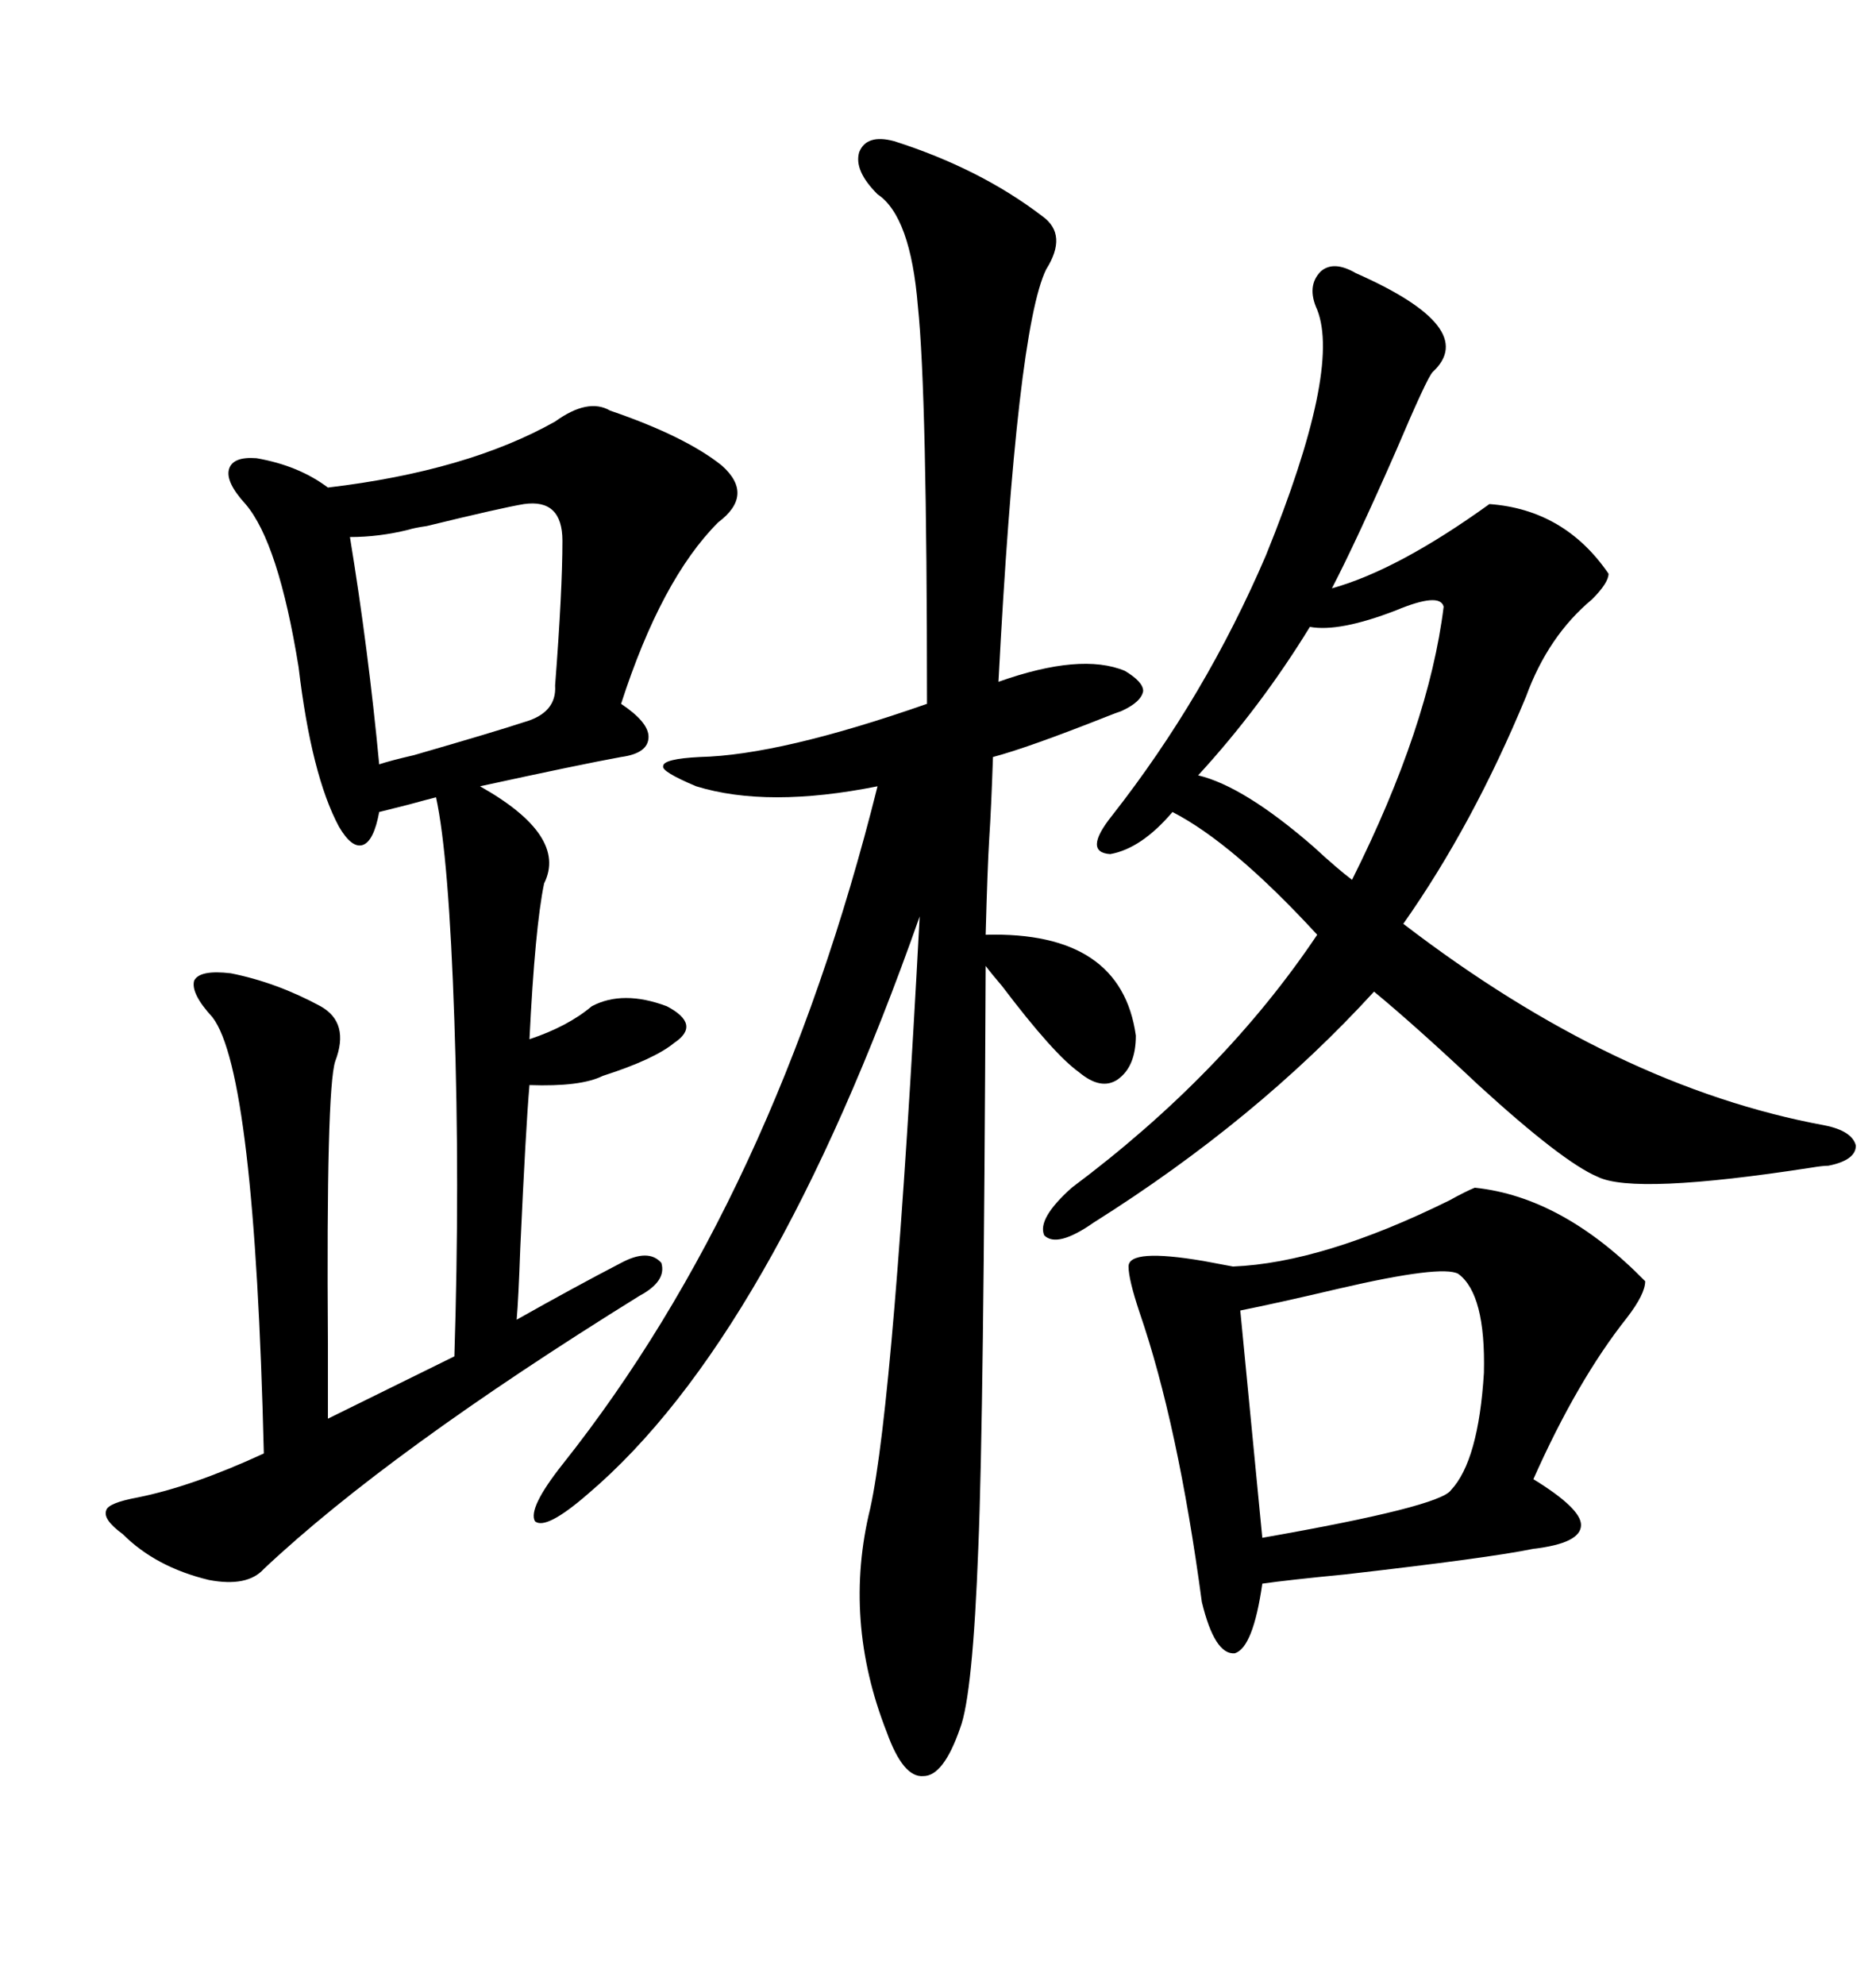 <svg xmlns="http://www.w3.org/2000/svg" xmlns:xlink="http://www.w3.org/1999/xlink" width="300" height="317.285"><path d="M99.32 201.86L99.32 201.86Q103.71 199.51 105.76 201.86L105.76 201.86Q106.64 204.79 102.25 207.13L102.25 207.13Q62.11 232.03 42.19 250.78L42.19 250.78Q39.55 253.71 33.40 252.54L33.40 252.54Q24.90 250.49 19.63 245.21L19.63 245.21Q16.41 242.87 16.99 241.41L16.99 241.41Q17.29 240.23 21.97 239.36L21.97 239.36Q30.76 237.60 42.19 232.32L42.19 232.32Q40.72 171.39 33.98 162.60L33.98 162.60Q30.47 158.79 31.05 156.74L31.05 156.74Q31.93 154.98 36.91 155.57L36.91 155.57Q44.24 157.03 51.27 160.84L51.27 160.84Q55.96 163.48 53.61 169.63L53.61 169.63Q52.15 174.02 52.44 214.75L52.44 214.75Q52.44 223.24 52.44 226.76L52.44 226.76L72.66 216.80Q73.54 188.96 72.66 163.18L72.66 163.18Q71.78 136.82 69.73 127.44L69.73 127.44Q68.55 127.73 65.33 128.61L65.33 128.61Q61.82 129.49 60.64 129.79L60.64 129.79Q59.77 134.47 58.01 135.06L58.01 135.06Q56.25 135.64 54.20 132.13L54.20 132.13Q49.80 123.93 47.75 106.64L47.75 106.64Q44.53 86.72 39.26 80.57L39.26 80.57Q36.04 77.05 36.62 75L36.62 75Q37.21 72.95 41.02 73.24L41.02 73.24Q47.75 74.41 52.44 77.93L52.44 77.93Q74.71 75.29 88.77 67.38L88.77 67.38Q94.04 63.57 97.56 65.63L97.56 65.63Q109.57 69.73 115.43 74.41L115.43 74.41Q120.70 79.10 114.84 83.50L114.84 83.50Q105.76 92.58 99.32 112.50L99.32 112.50Q103.71 115.43 103.71 117.77L103.71 117.77Q103.71 120.41 99.32 121.00L99.32 121.00Q92.87 122.17 76.76 125.68L76.76 125.68Q90.82 133.59 87.01 141.21L87.01 141.21Q85.55 148.24 84.67 166.11L84.67 166.11Q90.82 164.06 94.63 160.84L94.63 160.84Q99.61 158.20 106.64 160.84L106.64 160.84Q112.21 163.77 107.81 166.70L107.81 166.70Q104.59 169.34 96.39 171.97L96.39 171.97Q92.87 173.73 84.67 173.44L84.67 173.44Q84.08 180.18 83.20 199.51L83.20 199.51Q82.91 207.71 82.62 210.94L82.62 210.94Q91.99 205.66 99.32 201.86ZM166.70 34.57L166.70 34.57Q170.80 37.50 167.29 43.07L167.29 43.07Q162.60 52.73 159.67 108.98L159.67 108.98Q172.85 104.30 179.88 107.23L179.88 107.23Q182.81 108.98 182.81 110.45L182.81 110.45Q182.52 112.21 179.30 113.67L179.30 113.67Q178.42 113.96 176.95 114.55L176.95 114.55Q164.36 119.53 158.79 121.00L158.79 121.00Q158.50 129.49 158.20 133.89L158.20 133.89Q157.91 138.57 157.62 149.41L157.62 149.41Q179.30 148.83 181.64 165.53L181.64 165.53Q181.64 170.51 178.71 172.56L178.71 172.56Q176.07 174.32 172.56 171.39L172.56 171.39Q168.46 168.46 160.25 157.62L160.25 157.62Q158.50 155.57 157.62 154.39L157.62 154.39Q157.32 226.46 156.45 247.27L156.45 247.27Q155.57 271.00 153.52 276.27L153.52 276.27Q150.88 283.89 147.66 283.89L147.66 283.89Q144.43 284.18 141.80 276.86L141.80 276.86Q134.77 258.98 139.16 241.11L139.16 241.11Q142.97 223.83 147.07 146.48L147.07 146.48Q123.34 213.87 94.04 238.77L94.04 238.77Q87.30 244.63 85.55 243.16L85.55 243.16Q84.38 241.11 89.94 234.08L89.94 234.08Q123.93 191.31 140.33 125.68L140.33 125.68Q122.75 129.20 111.33 125.68L111.33 125.68Q105.76 123.34 106.05 122.46L106.05 122.46Q106.05 121.29 111.91 121.00L111.91 121.00Q124.80 120.70 148.24 112.50L148.24 112.50Q148.24 62.70 146.78 48.93L146.78 48.93Q145.61 34.57 140.33 31.05L140.33 31.05Q136.52 27.25 137.40 24.32L137.40 24.32Q138.57 21.39 142.97 22.56L142.97 22.56Q156.74 26.95 166.70 34.57ZM216.80 43.65L216.80 43.65Q236.72 52.44 229.10 59.47L229.10 59.47Q228.22 60.35 223.24 72.07L223.24 72.07Q216.80 86.72 212.99 94.04L212.99 94.04Q223.54 91.11 238.18 80.57L238.18 80.57Q250.20 81.45 257.23 91.70L257.23 91.70Q257.23 93.16 254.59 95.80L254.59 95.80Q247.56 101.66 244.04 111.33L244.04 111.33Q235.55 131.84 224.41 147.66L224.41 147.66Q258.40 173.73 291.80 179.88L291.80 179.88Q296.19 180.76 296.78 183.11L296.78 183.11Q296.78 185.45 292.38 186.33L292.38 186.33Q291.50 186.33 289.75 186.62L289.75 186.62Q261.33 191.02 255.47 188.09L255.47 188.09Q249.90 185.74 236.43 173.44L236.43 173.44Q226.46 164.06 219.73 158.50L219.73 158.50Q200.98 179.00 174.90 195.41L174.90 195.41Q169.04 199.51 166.99 197.46L166.99 197.46Q165.82 194.82 171.39 189.84L171.39 189.84Q195.70 171.68 210.64 149.41L210.64 149.41Q197.17 134.77 187.50 129.79L187.50 129.79Q182.52 135.64 177.54 136.52L177.54 136.52Q173.14 136.23 177.83 130.37L177.83 130.37Q192.77 111.33 202.44 88.77L202.44 88.77Q214.45 59.18 210.64 49.51L210.64 49.51Q208.89 45.70 211.23 43.36L211.23 43.36Q213.28 41.60 216.80 43.65ZM235.84 189.84L235.84 189.84Q249.90 191.31 263.09 204.79L263.09 204.79Q263.09 206.84 260.16 210.64L260.16 210.64Q252.25 220.61 245.21 236.43L245.21 236.43Q252.83 241.11 252.83 243.75L252.83 243.75Q252.83 246.68 245.21 247.56L245.21 247.56Q238.18 249.02 215.04 251.66L215.04 251.66Q205.96 252.54 201.86 253.13L201.86 253.13Q200.39 263.38 197.46 264.26L197.46 264.26Q194.24 264.55 192.19 256.05L192.19 256.05Q188.38 227.64 182.23 209.77L182.23 209.77Q180.47 204.49 180.47 202.44L180.47 202.44Q180.47 199.51 192.48 201.56L192.48 201.56Q195.70 202.15 197.17 202.44L197.17 202.44Q211.52 201.86 231.74 191.89L231.74 191.89Q234.38 190.43 235.84 189.84ZM233.20 203.61L233.20 203.61Q230.57 202.15 214.16 205.96L214.16 205.96Q204.20 208.30 198.34 209.47L198.34 209.47L201.86 245.80Q230.27 240.82 232.03 238.18L232.03 238.18Q236.43 233.50 237.30 219.43L237.30 219.43Q237.60 206.84 233.20 203.61ZM83.79 80.57L83.79 80.57Q80.27 81.15 68.26 84.08L68.26 84.08Q66.21 84.38 65.33 84.67L65.33 84.67Q60.64 85.84 55.96 85.84L55.96 85.84Q58.89 103.71 60.64 122.17L60.64 122.17Q62.40 121.58 66.21 120.70L66.21 120.70Q79.39 116.89 83.79 115.43L83.79 115.43Q89.06 113.96 88.77 109.57L88.77 109.57Q89.94 94.34 89.94 86.43L89.94 86.43Q89.94 79.69 83.79 80.57ZM230.86 96.97L230.86 96.97Q230.27 94.63 223.24 97.56L223.24 97.56Q214.16 101.07 209.47 100.20L209.47 100.20Q201.56 113.09 191.60 123.93L191.60 123.93Q198.93 125.68 210.06 135.35L210.06 135.35Q213.87 138.87 216.21 140.63L216.21 140.63Q228.52 116.02 230.86 96.97Z"/></svg>